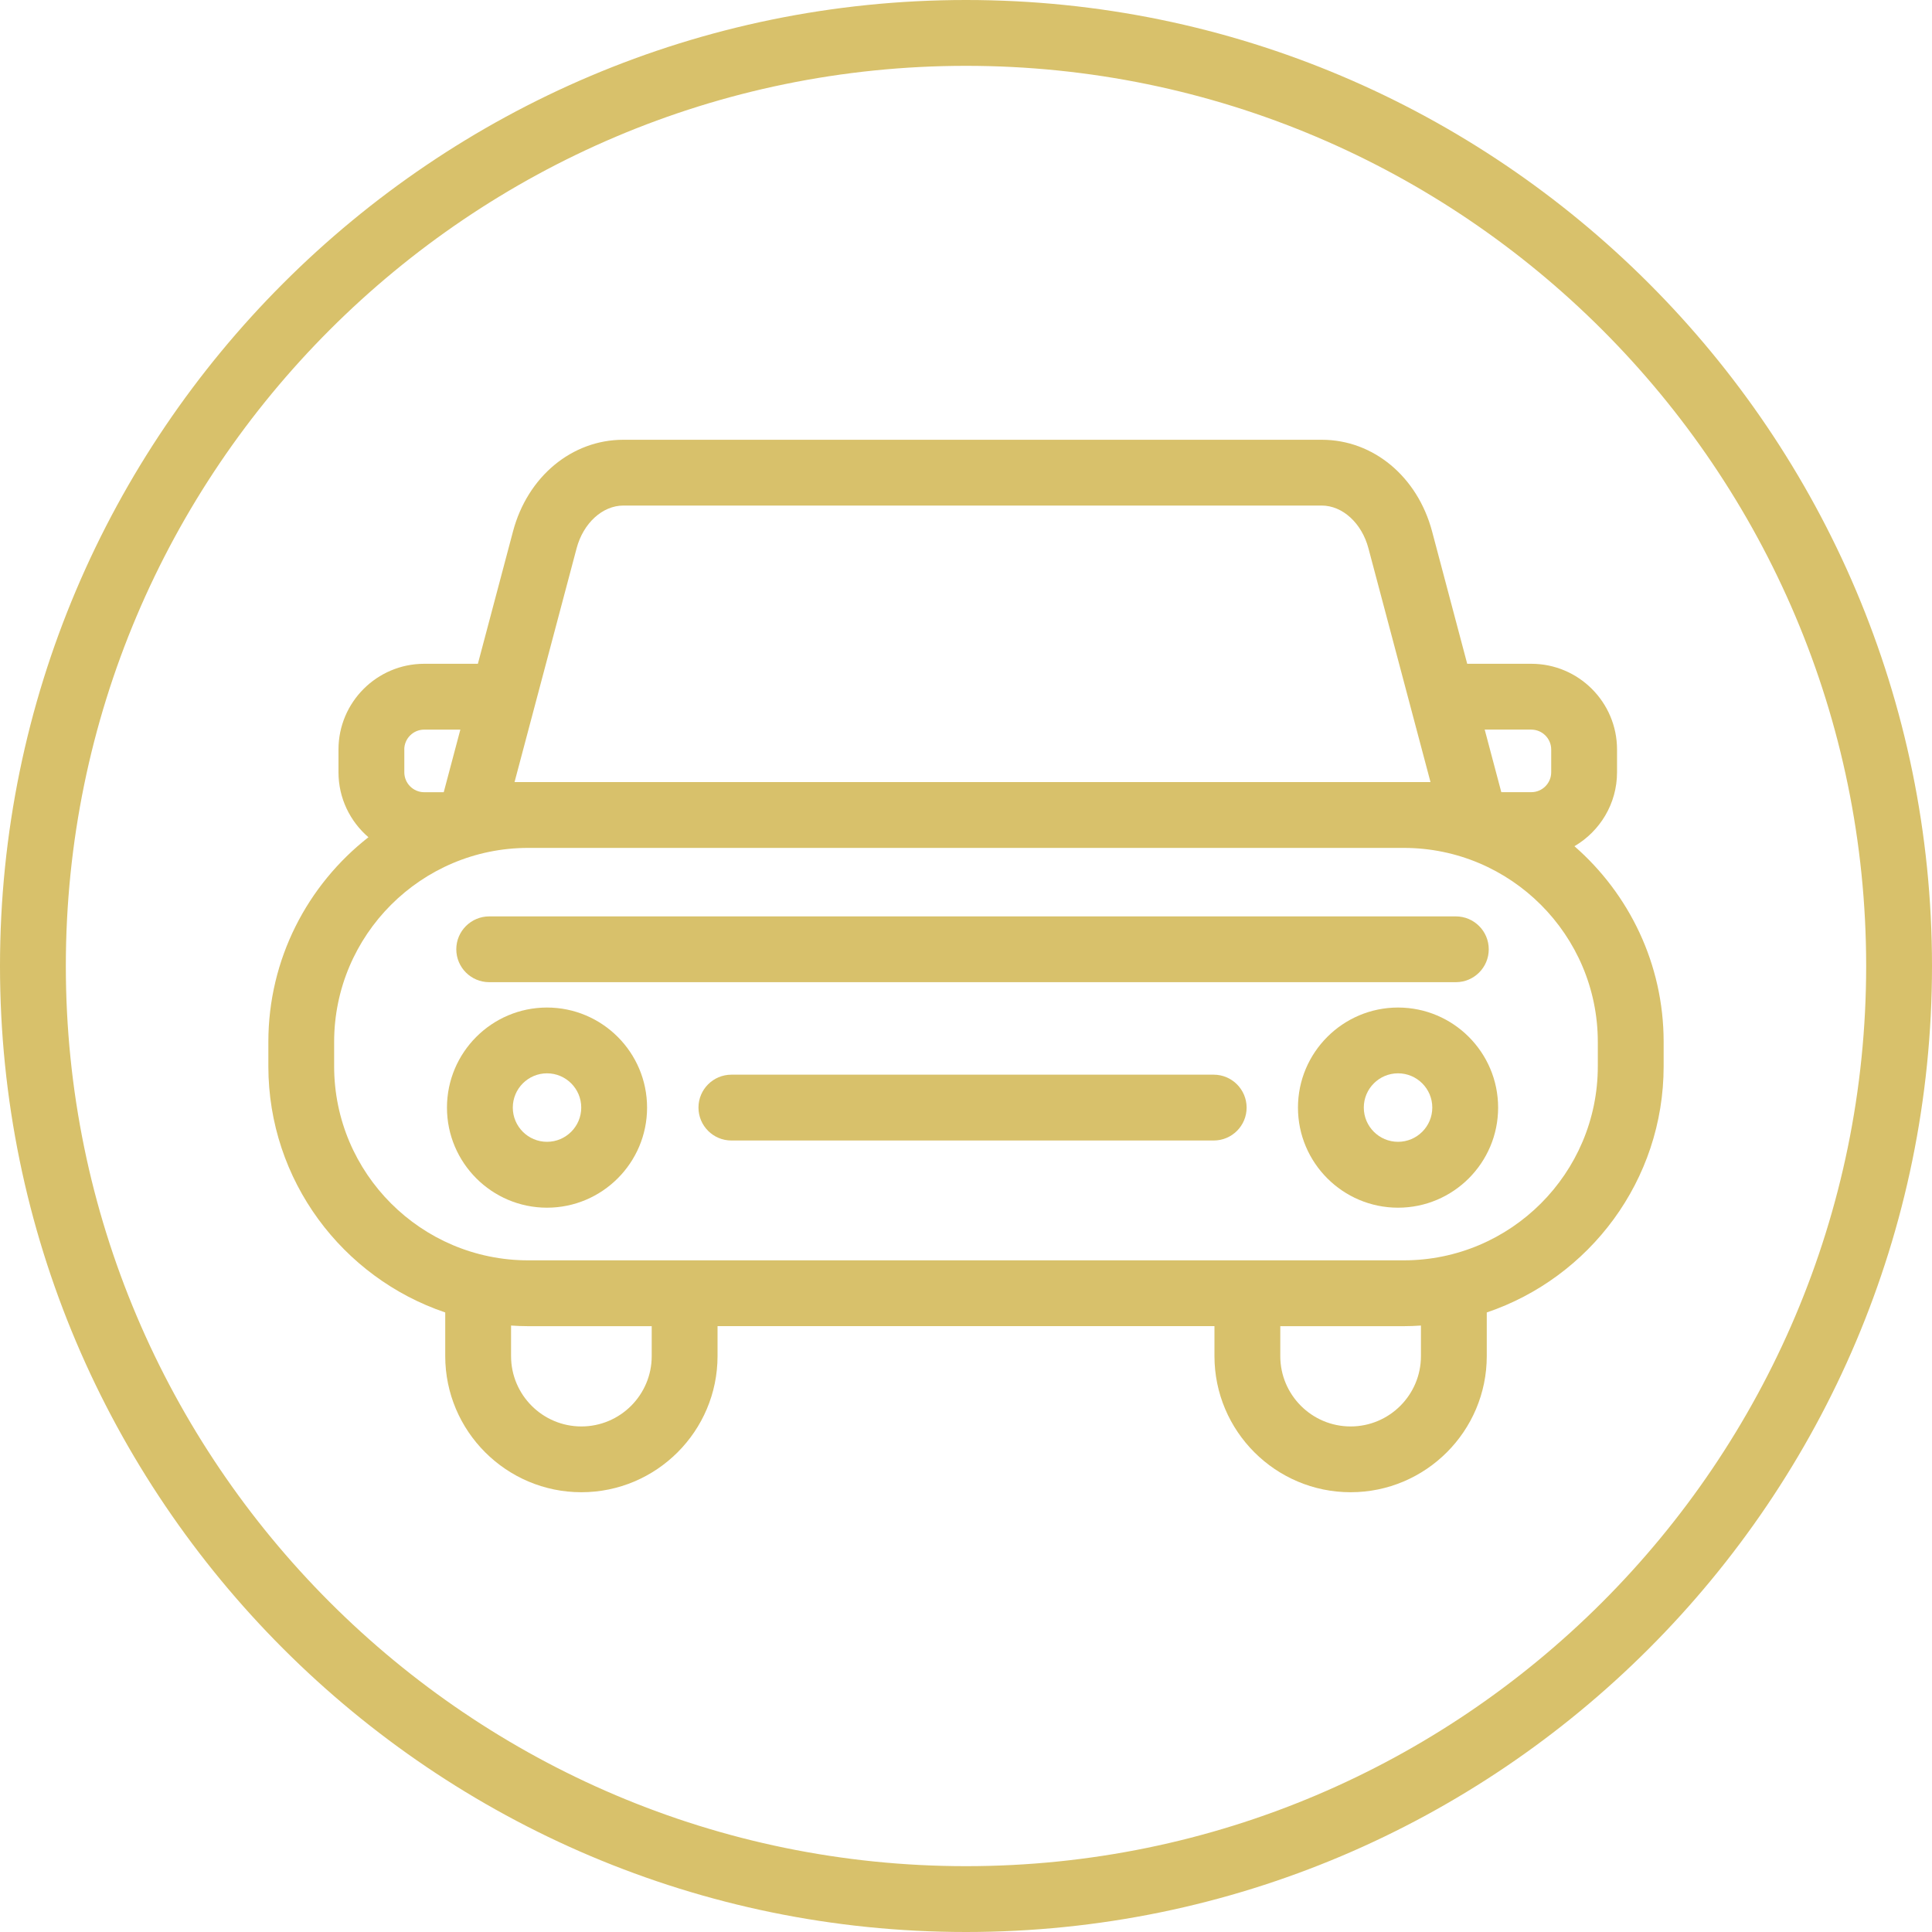 <?xml version="1.0" encoding="utf-8"?>
<!-- Generator: Adobe Illustrator 25.0.0, SVG Export Plug-In . SVG Version: 6.00 Build 0)  -->
<svg version="1.1" id="Layer_1" xmlns="http://www.w3.org/2000/svg" xmlns:xlink="http://www.w3.org/1999/xlink" x="0px" y="0px"
	 viewBox="0 0 40 40" style="enable-background:new 0 0 40 40;" xml:space="preserve">
<style type="text/css">
	.st0{fill:#D8C16B;}
</style>
<path class="st0" d="M20,0C8.972,0,0,8.972,0,20s8.972,20,20,20s20-8.972,20-20C40,8.972,31.028,0,20,0z M20,38.637
	C9.724,38.637,1.363,30.276,1.363,20C1.363,9.724,9.724,1.363,20,1.363c10.276,0,18.637,8.361,18.637,18.637
	C38.637,30.276,30.277,38.637,20,38.637z"/>
<path class="st0" d="M32.597,17.52c0.526-0.308,0.882-0.878,0.882-1.531v-0.471c0-0.979-0.796-1.775-1.775-1.775h-1.327l-0.727-2.74
	c-0.302-1.136-1.219-1.898-2.283-1.898c-0.002,0-0.003,0-0.005,0H12.91c-0.002,0-0.003,0-0.005,0c-1.065,0-1.983,0.762-2.284,1.898
	l-0.727,2.74H8.783c-0.979,0-1.775,0.796-1.775,1.775v0.471c0,0.538,0.241,1.019,0.62,1.345c-1.26,0.986-2.072,2.519-2.072,4.238
	v0.503c0,2.366,1.536,4.379,3.662,5.098v0.903c0,1.554,1.265,2.819,2.819,2.819s2.819-1.265,2.819-2.819v-0.62h10.288v0.62
	c0,1.554,1.265,2.819,2.819,2.819c1.555,0,2.819-1.265,2.819-2.819v-0.903c2.126-0.719,3.662-2.732,3.662-5.098v-0.503
	C34.444,19.958,33.728,18.507,32.597,17.52z M31.704,15.106c0.227,0,0.412,0.185,0.412,0.412v0.471c0,0.227-0.185,0.412-0.412,0.412
	h-0.621l-0.344-1.296H31.704z M11.938,11.352c0.138-0.521,0.536-0.885,0.968-0.885c0,0,0.001,0,0.002,0h14.455
	c0.001,0,0.001,0,0.002,0c0.431,0,0.829,0.364,0.967,0.885l1.285,4.84h-0.553H10.936h-0.283L11.938,11.352z M8.37,15.518
	c0-0.227,0.185-0.412,0.412-0.412h0.749l-0.344,1.296H8.783c-0.227,0-0.412-0.185-0.412-0.412V15.518z M13.493,28.077
	c0,0.803-0.653,1.456-1.456,1.456c-0.803,0-1.456-0.653-1.456-1.456v-0.633c0.118,0.008,0.236,0.013,0.355,0.013h2.557
	L13.493,28.077L13.493,28.077z M29.419,28.077c0,0.803-0.653,1.456-1.456,1.456c-0.803,0-1.456-0.653-1.456-1.456v-0.62h2.557
	c0.12,0,0.238-0.005,0.355-0.013L29.419,28.077L29.419,28.077z M33.081,22.076c0,2.215-1.802,4.018-4.018,4.018H10.936
	c-2.215,0-4.018-1.802-4.018-4.018v-0.503c0-2.215,1.802-4.018,4.018-4.018h18.127c2.215,0,4.018,1.802,4.018,4.018V22.076z"/>
<path class="st0" d="M11.325,20.86c-1.142,0-2.071,0.929-2.071,2.072c0,1.142,0.929,2.072,2.071,2.072
	c1.142,0,2.072-0.929,2.072-2.072C13.397,21.789,12.467,20.86,11.325,20.86z M11.325,23.64c-0.391,0-0.708-0.318-0.708-0.709
	c0-0.391,0.318-0.709,0.708-0.709c0.391,0,0.709,0.318,0.709,0.709C12.034,23.322,11.716,23.64,11.325,23.64z"/>
<path class="st0" d="M28.945,20.86c-1.142,0-2.072,0.929-2.072,2.072c0,1.142,0.929,2.072,2.072,2.072s2.072-0.929,2.072-2.072
	C31.017,21.789,30.088,20.86,28.945,20.86z M28.945,23.64c-0.391,0-0.709-0.318-0.709-0.709c0-0.391,0.318-0.709,0.709-0.709
	s0.709,0.318,0.709,0.709C29.654,23.322,29.336,23.64,28.945,23.64z"/>
<path class="st0" d="M10.129,20.335h20.013c0.376,0,0.681-0.305,0.681-0.681c0-0.376-0.305-0.681-0.681-0.681H10.129
	c-0.376,0-0.682,0.305-0.682,0.681C9.447,20.029,9.752,20.335,10.129,20.335z"/>
<path class="st0" d="M25.128,22.25h-9.985c-0.376,0-0.682,0.305-0.682,0.681c0,0.376,0.305,0.682,0.682,0.682h9.985
	c0.377,0,0.682-0.305,0.682-0.682C25.809,22.555,25.504,22.25,25.128,22.25z"/>
</svg>
